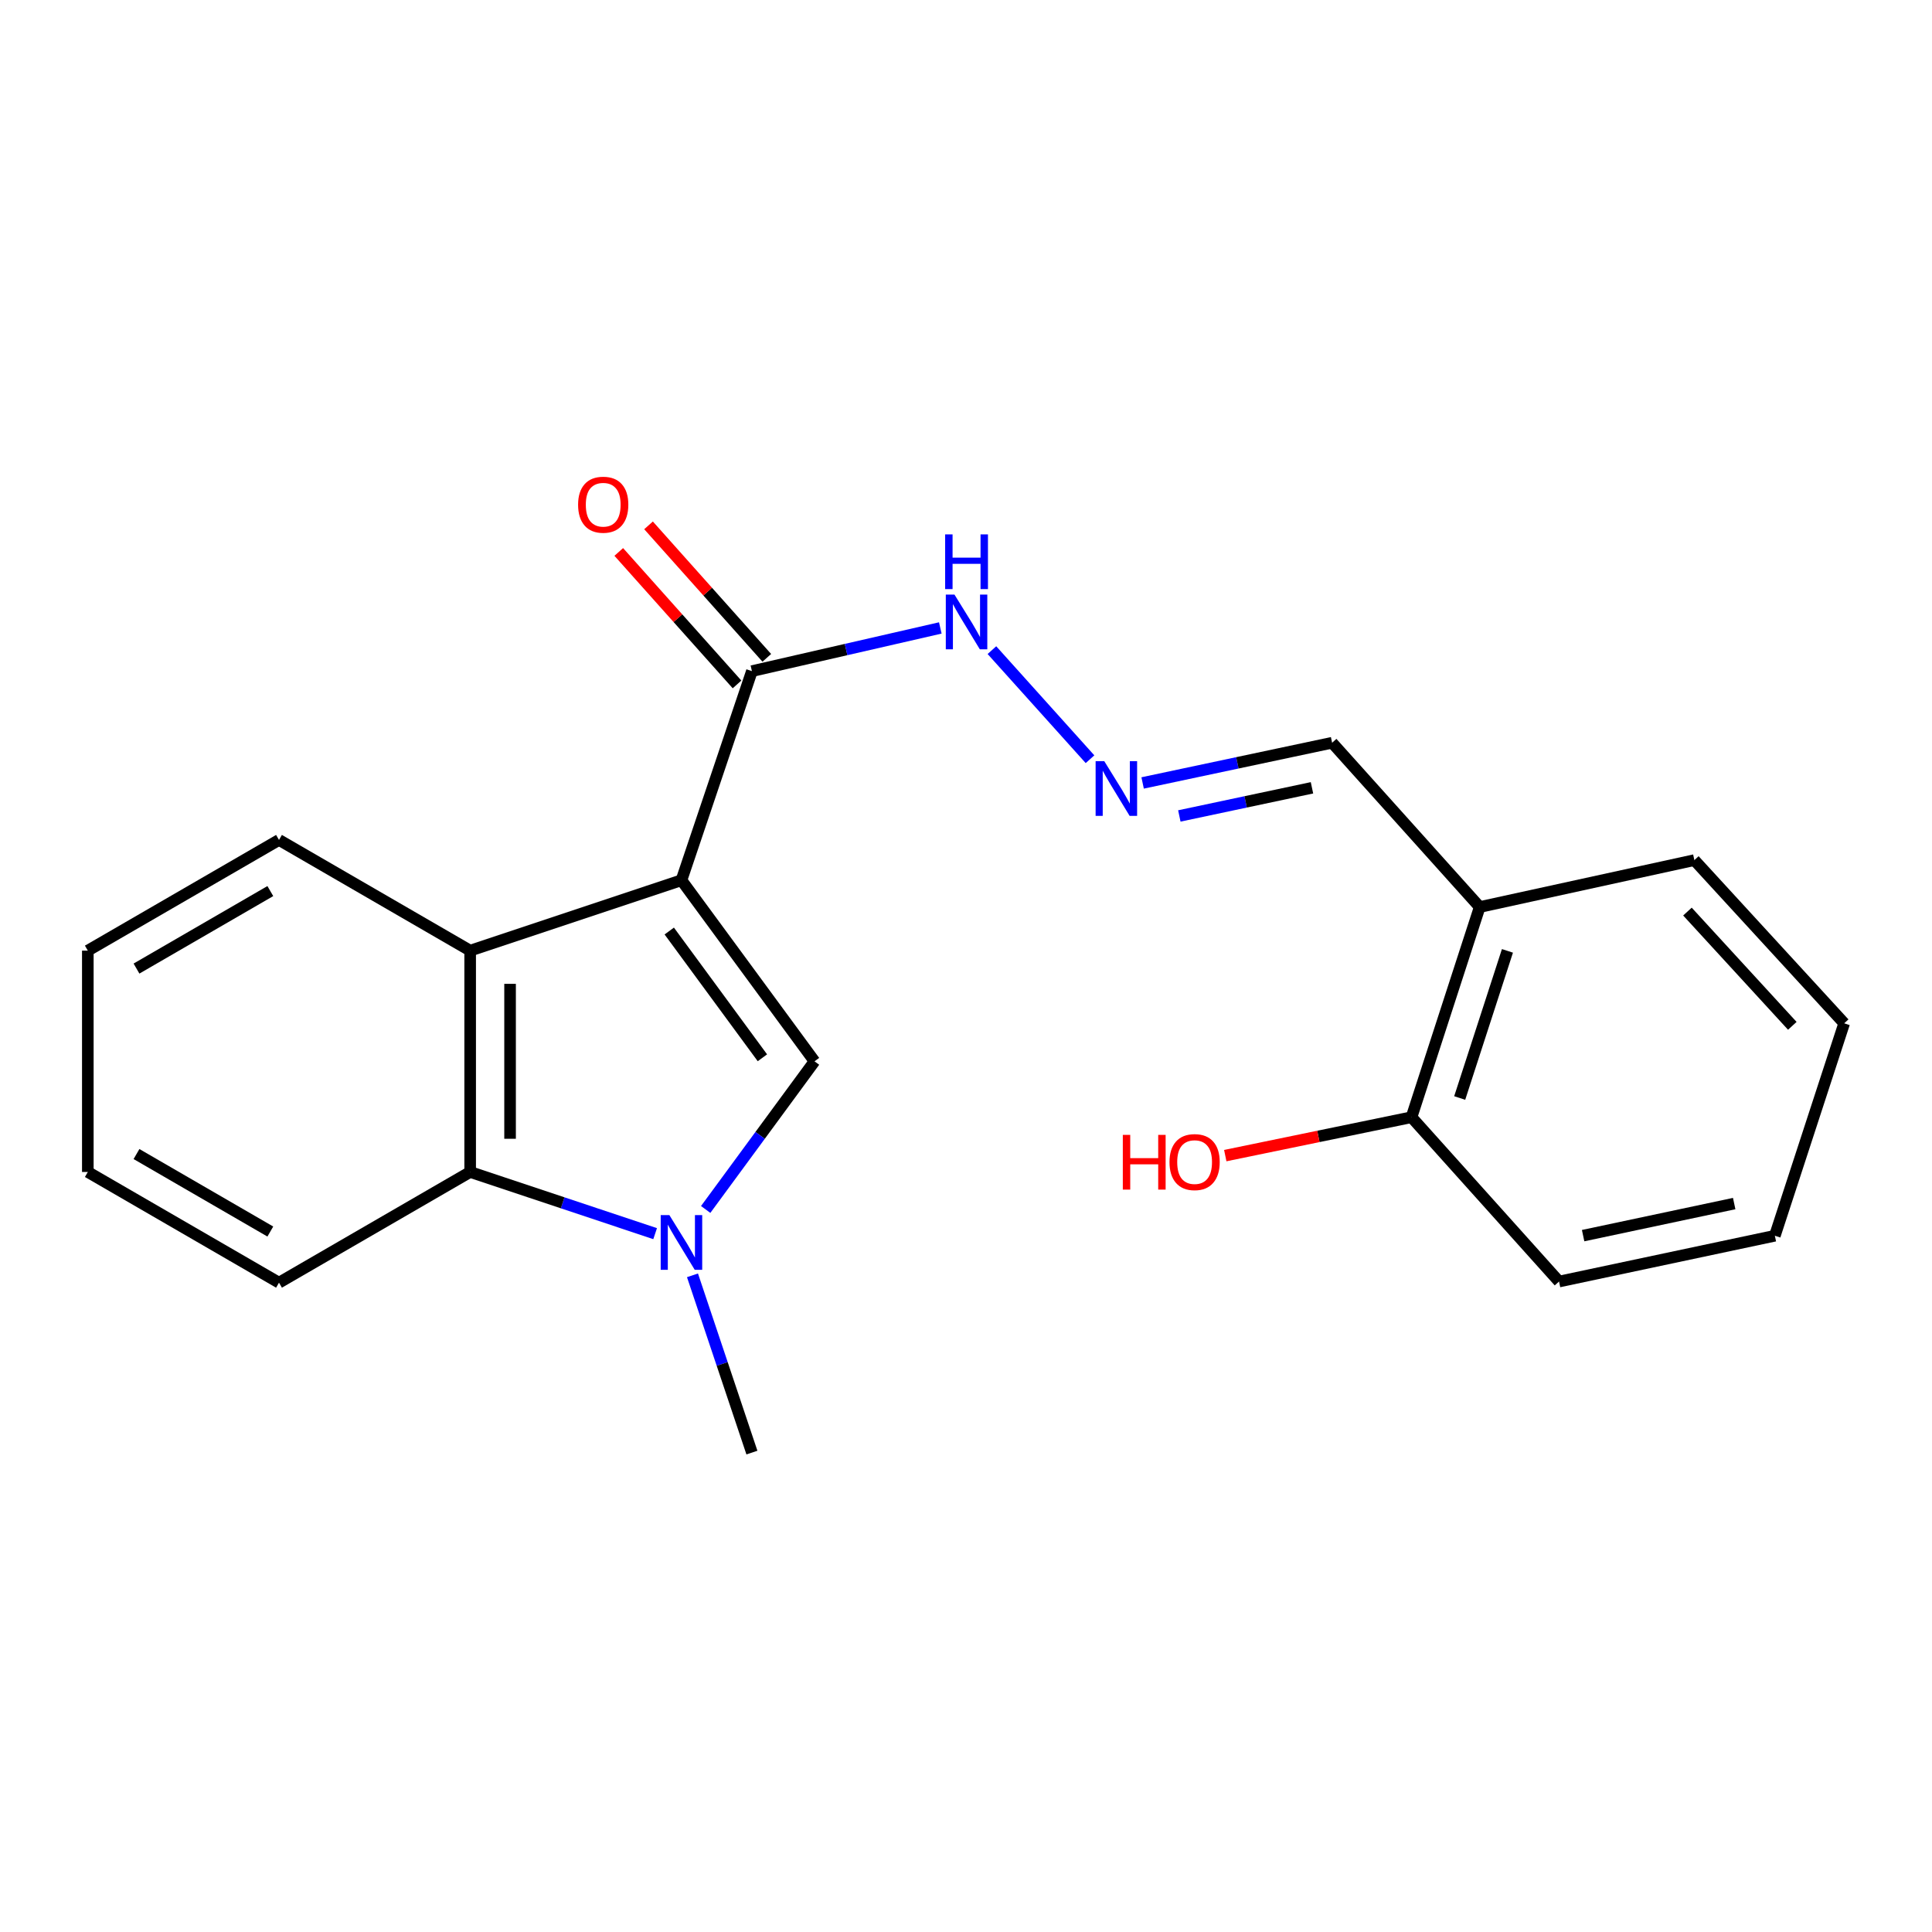 <?xml version='1.0' encoding='iso-8859-1'?>
<svg version='1.1' baseProfile='full'
              xmlns='http://www.w3.org/2000/svg'
                      xmlns:rdkit='http://www.rdkit.org/xml'
                      xmlns:xlink='http://www.w3.org/1999/xlink'
                  xml:space='preserve'
width='1000px' height='1000px' viewBox='0 0 1000 1000'>
<!-- END OF HEADER -->
<rect style='opacity:1.0;fill:#FFFFFF;stroke:none' width='1000' height='1000' x='0' y='0'> </rect>
<path class='bond-0' d='M 352.719,455.602 L 421.597,549.337' style='fill:none;fill-rule:evenodd;stroke:#000000;stroke-width:6px;stroke-linecap:butt;stroke-linejoin:miter;stroke-opacity:1' />
<path class='bond-0' d='M 346.405,481.894 L 394.62,547.508' style='fill:none;fill-rule:evenodd;stroke:#000000;stroke-width:6px;stroke-linecap:butt;stroke-linejoin:miter;stroke-opacity:1' />
<path class='bond-2' d='M 352.719,455.602 L 243.355,492.05' style='fill:none;fill-rule:evenodd;stroke:#000000;stroke-width:6px;stroke-linecap:butt;stroke-linejoin:miter;stroke-opacity:1' />
<path class='bond-4' d='M 352.719,455.602 L 389.19,347.374' style='fill:none;fill-rule:evenodd;stroke:#000000;stroke-width:6px;stroke-linecap:butt;stroke-linejoin:miter;stroke-opacity:1' />
<path class='bond-1' d='M 421.597,549.337 L 393.429,587.676' style='fill:none;fill-rule:evenodd;stroke:#000000;stroke-width:6px;stroke-linecap:butt;stroke-linejoin:miter;stroke-opacity:1' />
<path class='bond-1' d='M 393.429,587.676 L 365.26,626.015' style='fill:none;fill-rule:evenodd;stroke:#0000FF;stroke-width:6px;stroke-linecap:butt;stroke-linejoin:miter;stroke-opacity:1' />
<path class='bond-11' d='M 358.428,660.111 L 373.809,705.986' style='fill:none;fill-rule:evenodd;stroke:#0000FF;stroke-width:6px;stroke-linecap:butt;stroke-linejoin:miter;stroke-opacity:1' />
<path class='bond-11' d='M 373.809,705.986 L 389.19,751.862' style='fill:none;fill-rule:evenodd;stroke:#000000;stroke-width:6px;stroke-linecap:butt;stroke-linejoin:miter;stroke-opacity:1' />
<path class='bond-21' d='M 339.097,638.54 L 291.226,622.576' style='fill:none;fill-rule:evenodd;stroke:#0000FF;stroke-width:6px;stroke-linecap:butt;stroke-linejoin:miter;stroke-opacity:1' />
<path class='bond-21' d='M 291.226,622.576 L 243.355,606.613' style='fill:none;fill-rule:evenodd;stroke:#000000;stroke-width:6px;stroke-linecap:butt;stroke-linejoin:miter;stroke-opacity:1' />
<path class='bond-3' d='M 243.355,492.05 L 243.355,606.613' style='fill:none;fill-rule:evenodd;stroke:#000000;stroke-width:6px;stroke-linecap:butt;stroke-linejoin:miter;stroke-opacity:1' />
<path class='bond-3' d='M 264.011,509.234 L 264.011,589.428' style='fill:none;fill-rule:evenodd;stroke:#000000;stroke-width:6px;stroke-linecap:butt;stroke-linejoin:miter;stroke-opacity:1' />
<path class='bond-13' d='M 243.355,492.05 L 144.41,434.751' style='fill:none;fill-rule:evenodd;stroke:#000000;stroke-width:6px;stroke-linecap:butt;stroke-linejoin:miter;stroke-opacity:1' />
<path class='bond-14' d='M 243.355,606.613 L 144.41,663.911' style='fill:none;fill-rule:evenodd;stroke:#000000;stroke-width:6px;stroke-linecap:butt;stroke-linejoin:miter;stroke-opacity:1' />
<path class='bond-7' d='M 389.19,347.374 L 437.943,336.199' style='fill:none;fill-rule:evenodd;stroke:#000000;stroke-width:6px;stroke-linecap:butt;stroke-linejoin:miter;stroke-opacity:1' />
<path class='bond-7' d='M 437.943,336.199 L 486.697,325.024' style='fill:none;fill-rule:evenodd;stroke:#0000FF;stroke-width:6px;stroke-linecap:butt;stroke-linejoin:miter;stroke-opacity:1' />
<path class='bond-8' d='M 396.894,340.496 L 366.288,306.212' style='fill:none;fill-rule:evenodd;stroke:#000000;stroke-width:6px;stroke-linecap:butt;stroke-linejoin:miter;stroke-opacity:1' />
<path class='bond-8' d='M 366.288,306.212 L 335.682,271.927' style='fill:none;fill-rule:evenodd;stroke:#FF0000;stroke-width:6px;stroke-linecap:butt;stroke-linejoin:miter;stroke-opacity:1' />
<path class='bond-8' d='M 381.485,354.252 L 350.879,319.968' style='fill:none;fill-rule:evenodd;stroke:#000000;stroke-width:6px;stroke-linecap:butt;stroke-linejoin:miter;stroke-opacity:1' />
<path class='bond-8' d='M 350.879,319.968 L 320.272,285.684' style='fill:none;fill-rule:evenodd;stroke:#FF0000;stroke-width:6px;stroke-linecap:butt;stroke-linejoin:miter;stroke-opacity:1' />
<path class='bond-5' d='M 564.19,392.971 L 513.416,336.509' style='fill:none;fill-rule:evenodd;stroke:#0000FF;stroke-width:6px;stroke-linecap:butt;stroke-linejoin:miter;stroke-opacity:1' />
<path class='bond-10' d='M 591.423,405.254 L 640.461,394.847' style='fill:none;fill-rule:evenodd;stroke:#0000FF;stroke-width:6px;stroke-linecap:butt;stroke-linejoin:miter;stroke-opacity:1' />
<path class='bond-10' d='M 640.461,394.847 L 689.5,384.441' style='fill:none;fill-rule:evenodd;stroke:#000000;stroke-width:6px;stroke-linecap:butt;stroke-linejoin:miter;stroke-opacity:1' />
<path class='bond-10' d='M 610.422,422.338 L 644.749,415.054' style='fill:none;fill-rule:evenodd;stroke:#0000FF;stroke-width:6px;stroke-linecap:butt;stroke-linejoin:miter;stroke-opacity:1' />
<path class='bond-10' d='M 644.749,415.054 L 679.077,407.769' style='fill:none;fill-rule:evenodd;stroke:#000000;stroke-width:6px;stroke-linecap:butt;stroke-linejoin:miter;stroke-opacity:1' />
<path class='bond-6' d='M 765.895,469.477 L 689.5,384.441' style='fill:none;fill-rule:evenodd;stroke:#000000;stroke-width:6px;stroke-linecap:butt;stroke-linejoin:miter;stroke-opacity:1' />
<path class='bond-9' d='M 765.895,469.477 L 730.595,578.267' style='fill:none;fill-rule:evenodd;stroke:#000000;stroke-width:6px;stroke-linecap:butt;stroke-linejoin:miter;stroke-opacity:1' />
<path class='bond-9' d='M 780.248,492.171 L 755.538,568.324' style='fill:none;fill-rule:evenodd;stroke:#000000;stroke-width:6px;stroke-linecap:butt;stroke-linejoin:miter;stroke-opacity:1' />
<path class='bond-15' d='M 765.895,469.477 L 877.003,445.194' style='fill:none;fill-rule:evenodd;stroke:#000000;stroke-width:6px;stroke-linecap:butt;stroke-linejoin:miter;stroke-opacity:1' />
<path class='bond-12' d='M 730.595,578.267 L 682.394,588.205' style='fill:none;fill-rule:evenodd;stroke:#000000;stroke-width:6px;stroke-linecap:butt;stroke-linejoin:miter;stroke-opacity:1' />
<path class='bond-12' d='M 682.394,588.205 L 634.193,598.143' style='fill:none;fill-rule:evenodd;stroke:#FF0000;stroke-width:6px;stroke-linecap:butt;stroke-linejoin:miter;stroke-opacity:1' />
<path class='bond-16' d='M 730.595,578.267 L 806.955,663.326' style='fill:none;fill-rule:evenodd;stroke:#000000;stroke-width:6px;stroke-linecap:butt;stroke-linejoin:miter;stroke-opacity:1' />
<path class='bond-17' d='M 144.41,434.751 L 45.455,492.05' style='fill:none;fill-rule:evenodd;stroke:#000000;stroke-width:6px;stroke-linecap:butt;stroke-linejoin:miter;stroke-opacity:1' />
<path class='bond-17' d='M 139.918,461.222 L 70.649,501.331' style='fill:none;fill-rule:evenodd;stroke:#000000;stroke-width:6px;stroke-linecap:butt;stroke-linejoin:miter;stroke-opacity:1' />
<path class='bond-22' d='M 144.41,663.911 L 45.455,606.613' style='fill:none;fill-rule:evenodd;stroke:#000000;stroke-width:6px;stroke-linecap:butt;stroke-linejoin:miter;stroke-opacity:1' />
<path class='bond-22' d='M 139.918,637.441 L 70.649,597.331' style='fill:none;fill-rule:evenodd;stroke:#000000;stroke-width:6px;stroke-linecap:butt;stroke-linejoin:miter;stroke-opacity:1' />
<path class='bond-19' d='M 877.003,445.194 L 954.545,529.667' style='fill:none;fill-rule:evenodd;stroke:#000000;stroke-width:6px;stroke-linecap:butt;stroke-linejoin:miter;stroke-opacity:1' />
<path class='bond-19' d='M 873.417,471.833 L 927.697,530.965' style='fill:none;fill-rule:evenodd;stroke:#000000;stroke-width:6px;stroke-linecap:butt;stroke-linejoin:miter;stroke-opacity:1' />
<path class='bond-23' d='M 806.955,663.326 L 918.661,639.617' style='fill:none;fill-rule:evenodd;stroke:#000000;stroke-width:6px;stroke-linecap:butt;stroke-linejoin:miter;stroke-opacity:1' />
<path class='bond-23' d='M 819.422,639.563 L 897.616,622.967' style='fill:none;fill-rule:evenodd;stroke:#000000;stroke-width:6px;stroke-linecap:butt;stroke-linejoin:miter;stroke-opacity:1' />
<path class='bond-18' d='M 45.455,492.05 L 45.455,606.613' style='fill:none;fill-rule:evenodd;stroke:#000000;stroke-width:6px;stroke-linecap:butt;stroke-linejoin:miter;stroke-opacity:1' />
<path class='bond-20' d='M 954.545,529.667 L 918.661,639.617' style='fill:none;fill-rule:evenodd;stroke:#000000;stroke-width:6px;stroke-linecap:butt;stroke-linejoin:miter;stroke-opacity:1' />
<path  class='atom-2' d='M 346.459 628.923
L 355.739 643.923
Q 356.659 645.403, 358.139 648.083
Q 359.619 650.763, 359.699 650.923
L 359.699 628.923
L 363.459 628.923
L 363.459 657.243
L 359.579 657.243
L 349.619 640.843
Q 348.459 638.923, 347.219 636.723
Q 346.019 634.523, 345.659 633.843
L 345.659 657.243
L 341.979 657.243
L 341.979 628.923
L 346.459 628.923
' fill='#0000FF'/>
<path  class='atom-6' d='M 571.569 393.978
L 580.849 408.978
Q 581.769 410.458, 583.249 413.138
Q 584.729 415.818, 584.809 415.978
L 584.809 393.978
L 588.569 393.978
L 588.569 422.298
L 584.689 422.298
L 574.729 405.898
Q 573.569 403.978, 572.329 401.778
Q 571.129 399.578, 570.769 398.898
L 570.769 422.298
L 567.089 422.298
L 567.089 393.978
L 571.569 393.978
' fill='#0000FF'/>
<path  class='atom-8' d='M 494.027 307.749
L 503.307 322.749
Q 504.227 324.229, 505.707 326.909
Q 507.187 329.589, 507.267 329.749
L 507.267 307.749
L 511.027 307.749
L 511.027 336.069
L 507.147 336.069
L 497.187 319.669
Q 496.027 317.749, 494.787 315.549
Q 493.587 313.349, 493.227 312.669
L 493.227 336.069
L 489.547 336.069
L 489.547 307.749
L 494.027 307.749
' fill='#0000FF'/>
<path  class='atom-8' d='M 489.207 276.597
L 493.047 276.597
L 493.047 288.637
L 507.527 288.637
L 507.527 276.597
L 511.367 276.597
L 511.367 304.917
L 507.527 304.917
L 507.527 291.837
L 493.047 291.837
L 493.047 304.917
L 489.207 304.917
L 489.207 276.597
' fill='#0000FF'/>
<path  class='atom-9' d='M 299.221 261.236
Q 299.221 254.436, 302.581 250.636
Q 305.941 246.836, 312.221 246.836
Q 318.501 246.836, 321.861 250.636
Q 325.221 254.436, 325.221 261.236
Q 325.221 268.116, 321.821 272.036
Q 318.421 275.916, 312.221 275.916
Q 305.981 275.916, 302.581 272.036
Q 299.221 268.156, 299.221 261.236
M 312.221 272.716
Q 316.541 272.716, 318.861 269.836
Q 321.221 266.916, 321.221 261.236
Q 321.221 255.676, 318.861 252.876
Q 316.541 250.036, 312.221 250.036
Q 307.901 250.036, 305.541 252.836
Q 303.221 255.636, 303.221 261.236
Q 303.221 266.956, 305.541 269.836
Q 307.901 272.716, 312.221 272.716
' fill='#FF0000'/>
<path  class='atom-13' d='M 581.167 587.414
L 585.007 587.414
L 585.007 599.454
L 599.487 599.454
L 599.487 587.414
L 603.327 587.414
L 603.327 615.734
L 599.487 615.734
L 599.487 602.654
L 585.007 602.654
L 585.007 615.734
L 581.167 615.734
L 581.167 587.414
' fill='#FF0000'/>
<path  class='atom-13' d='M 605.327 601.494
Q 605.327 594.694, 608.687 590.894
Q 612.047 587.094, 618.327 587.094
Q 624.607 587.094, 627.967 590.894
Q 631.327 594.694, 631.327 601.494
Q 631.327 608.374, 627.927 612.294
Q 624.527 616.174, 618.327 616.174
Q 612.087 616.174, 608.687 612.294
Q 605.327 608.414, 605.327 601.494
M 618.327 612.974
Q 622.647 612.974, 624.967 610.094
Q 627.327 607.174, 627.327 601.494
Q 627.327 595.934, 624.967 593.134
Q 622.647 590.294, 618.327 590.294
Q 614.007 590.294, 611.647 593.094
Q 609.327 595.894, 609.327 601.494
Q 609.327 607.214, 611.647 610.094
Q 614.007 612.974, 618.327 612.974
' fill='#FF0000'/>
</svg>
